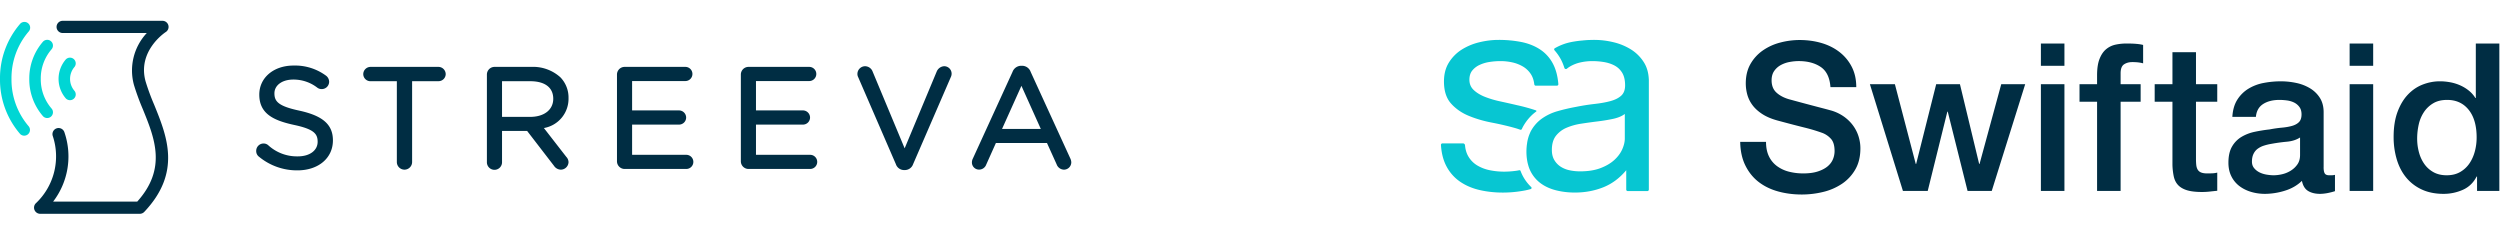<svg version="1.1" id="Layer_1" xmlns="http://www.w3.org/2000/svg" x="0" y="0" width="351.346" height="32.719" xml:space="preserve"><style>.st0{fill:#002d43}.st1{fill:#00d6d4}.st2{fill:#07c6d2}</style><path class="st0" d="M41.8 23.942a8.368 8.368 0 0 1-5.381-1.9.987.987 0 0 1-.412-.821 1.033 1.033 0 0 1 1.012-1.054h.022c.25-.003.492.09.675.261a5.965 5.965 0 0 0 4.143 1.548c1.664 0 2.782-.825 2.782-2.053 0-1.12-.519-1.777-3.352-2.375-2.911-.633-4.849-1.6-4.849-4.253 0-2.382 2.023-4.082 4.81-4.082a7.334 7.334 0 0 1 4.553 1.411c.278.2.446.519.454.862a1.035 1.035 0 0 1-1.034 1.034 1.009 1.009 0 0 1-.618-.191 5.45 5.45 0 0 0-3.394-1.147c-1.557 0-2.644.8-2.644 1.936s.543 1.8 3.51 2.433c3.3.72 4.711 1.968 4.711 4.175.003 2.497-2.048 4.216-4.988 4.216zm15.045-.098a1.075 1.075 0 0 1-1.073-1.073V11.414h-3.706a1.007 1.007 0 0 1-1.014-.995A1.028 1.028 0 0 1 52.066 9.4h9.558a1.028 1.028 0 0 1 1.014 1.014c-.006.554-.46.999-1.014.995h-3.706V22.77a1.075 1.075 0 0 1-1.073 1.074zm21.979 0a1.177 1.177 0 0 1-.957-.527L74.081 18.4h-3.526v4.37a1.064 1.064 0 1 1-2.127 0V10.478c0-.586.468-1.065 1.054-1.078h5.153a5.742 5.742 0 0 1 4.116 1.46 4.073 4.073 0 0 1 1.149 2.922 4.176 4.176 0 0 1-3.462 4.212l3.146 4.049c.195.2.308.467.316.746a1.092 1.092 0 0 1-1.076 1.055zm-8.269-7.418H74.5c1.976 0 3.253-1 3.253-2.545 0-1.582-1.179-2.467-3.234-2.467h-3.965l.001 5.012zm25.861 7.319h-8.653a1.078 1.078 0 0 1-1.054-1.073V10.478c0-.586.468-1.065 1.054-1.078h8.555a.994.994 0 1 1 0 1.99h-7.483v4.127h6.6c.546.008.987.449.995.995a1 1 0 0 1-.995 1h-6.6v4.246h7.58a.994.994 0 1 1 .001 1.987zm30.738.155h-.079a1.211 1.211 0 0 1-1.169-.826L120.6 10.828a.971.971 0 0 1-.1-.468 1.09 1.09 0 0 1 1.073-1.053c.482.006.91.312 1.071.767l4.494 10.772 4.515-10.813a1.206 1.206 0 0 1 1.031-.727 1.047 1.047 0 0 1 1.054 1.034c.002.144-.025.287-.08.421l-5.336 12.319a1.226 1.226 0 0 1-1.168.82zm22.373-.056a1.118 1.118 0 0 1-1.027-.744l-1.358-3h-7.182l-1.36 3.036a1.063 1.063 0 0 1-1.009.7 1 1 0 0 1-1-1 1.18 1.18 0 0 1 .126-.537L142.3 10.1a1.3 1.3 0 0 1 1.244-.856h.079a1.282 1.282 0 0 1 1.229.866l5.58 12.183c.076.161.118.335.125.512a1.034 1.034 0 0 1-1.029 1.039h-.001zm-8.7-5.726h5.447l-2.723-6.056-2.724 6.056zm-27.002 5.627h-8.653a1.078 1.078 0 0 1-1.054-1.073V10.478c0-.586.468-1.065 1.054-1.078h8.555a.994.994 0 1 1 0 1.99h-7.483v4.127h6.6a1.01 1.01 0 0 1 1 .995 1 1 0 0 1-1 1h-6.6v4.246h7.58a.994.994 0 1 1 .001 1.987zM20.474 11.484C19.257 7.224 23.131 4.605 23.3 4.5a.856.856 0 0 0-.469-1.575H8.806a.857.857 0 0 0 0 1.714h11.825a7.708 7.708 0 0 0-1.8 7.319c.357 1.16.775 2.301 1.254 3.416 1.663 4.087 3.383 8.312-.8 12.962H7.464a10.43 10.43 0 0 0 1.6-9.712A.864.864 0 0 0 8 18.025a.858.858 0 0 0-.595 1.056 9.07 9.07 0 0 1-2.4 9.519.868.868 0 0 0 .623 1.447h14.023a.87.87 0 0 0 .623-.268c5.259-5.56 3.206-10.6 1.395-15.055a32.156 32.156 0 0 1-1.195-3.24z"/><path class="st1" d="M7.441 6.349a.8.8 0 0 0-.272-.549.78.78 0 0 0-.585-.2.797.797 0 0 0-.556.272 7.882 7.882 0 0 0-1.913 5.218 7.883 7.883 0 0 0 1.914 5.224.807.807 0 0 0 1.139.073l.001-.001a.808.808 0 0 0 .074-1.14 6.256 6.256 0 0 1-1.512-4.156c-.019-1.523.518-3 1.51-4.156a.803.803 0 0 0 .2-.585z"/><path class="st1" d="M1.615 11.09a10.044 10.044 0 0 1 2.423-6.667.807.807 0 1 0-1.213-1.068A11.668 11.668 0 0 0 0 11.09a11.664 11.664 0 0 0 2.826 7.735.809.809 0 0 0 1.214-1.066 10.054 10.054 0 0 1-2.425-6.669zm8.826 1.647a2.578 2.578 0 0 1 0-3.294.806.806 0 0 0-.072-1.139l-.001-.001a.807.807 0 0 0-1.14.073 4.19 4.19 0 0 0 0 5.428.807.807 0 0 0 1.139.075l.002-.002a.804.804 0 0 0 .072-1.14z"/><path class="st0" d="M248.194 19.93c0 .794.135 1.47.406 2.031a3.663 3.663 0 0 0 1.132 1.379 4.82 4.82 0 0 0 1.669.784 8.046 8.046 0 0 0 2.046.247c.793 0 1.471-.091 2.032-.276.561-.184 1.016-.421 1.364-.711.348-.29.599-.624.754-1.001a2.99 2.99 0 0 0 .232-1.146c0-.793-.179-1.379-.537-1.756a3.083 3.083 0 0 0-1.176-.798 24.883 24.883 0 0 0-2.568-.769c-.977-.242-2.182-.556-3.614-.943-.89-.232-1.63-.537-2.22-.914-.59-.377-1.059-.798-1.407-1.262a4.436 4.436 0 0 1-.74-1.48 5.936 5.936 0 0 1-.218-1.596c0-1.045.218-1.949.653-2.714a5.816 5.816 0 0 1 1.727-1.901 7.593 7.593 0 0 1 2.438-1.117 10.673 10.673 0 0 1 2.757-.363c1.083 0 2.104.141 3.062.421.958.281 1.8.702 2.525 1.263a6.197 6.197 0 0 1 1.727 2.075c.425.823.639 1.775.639 2.859h-3.628c-.097-1.335-.551-2.278-1.364-2.83-.813-.551-1.848-.827-3.105-.827-.426 0-.861.044-1.306.131a4.119 4.119 0 0 0-1.219.436 2.673 2.673 0 0 0-.914.827c-.242.348-.363.784-.363 1.306 0 .735.227 1.311.682 1.727.455.416 1.049.73 1.785.943.077.019.382.102.914.247.532.145 1.127.305 1.785.479.658.174 1.301.344 1.93.508a81.11 81.11 0 0 1 1.35.363 6.042 6.042 0 0 1 1.77.871c.503.368.924.789 1.262 1.263.338.474.59.982.754 1.524.164.542.247 1.083.247 1.625 0 1.161-.237 2.153-.711 2.974a6.024 6.024 0 0 1-1.872 2.017 8.148 8.148 0 0 1-2.641 1.147 12.68 12.68 0 0 1-3.019.363c-1.18 0-2.293-.146-3.337-.436-1.045-.291-1.954-.735-2.728-1.335-.774-.599-1.393-1.369-1.858-2.307-.464-.938-.706-2.046-.725-3.323h3.628zm14.599-8.098h3.512l2.931 11.203h.058l2.815-11.203h3.338l2.699 11.203h.058l3.048-11.203h3.366l-4.702 15.005h-3.396l-2.786-11.145h-.058l-2.757 11.145h-3.483l-4.643-15.005zm24.031-5.717h3.308v3.134h-3.308V6.115zm0 5.717h3.308v15.005h-3.308V11.832zm5.427 0h2.468v-1.248c0-.948.115-1.717.348-2.307.233-.59.542-1.045.928-1.364a3.06 3.06 0 0 1 1.321-.638 7.38 7.38 0 0 1 1.553-.16c1.064 0 1.838.068 2.322.203v2.583a4.739 4.739 0 0 0-.682-.131 7.336 7.336 0 0 0-.856-.043c-.445 0-.827.107-1.146.319-.319.213-.479.629-.479 1.248v1.538h2.815V14.3h-2.815v12.538h-3.308V14.3h-2.468v-2.468zm10.565 0h2.496V7.334h3.308v4.498h2.989V14.3h-2.989v8.011c0 .348.015.649.043.9.029.251.097.464.203.639a.963.963 0 0 0 .479.391c.213.088.503.131.871.131.232 0 .464-.005.697-.015.232-.009.464-.043.696-.102v2.554c-.367.038-.725.077-1.073.115a9.667 9.667 0 0 1-1.074.058c-.87 0-1.572-.082-2.104-.246-.532-.164-.949-.406-1.249-.725s-.503-.721-.609-1.205a8.976 8.976 0 0 1-.188-1.654V14.3h-2.496v-2.468zm23.74 11.668c0 .406.053.697.16.871.106.174.315.261.624.261h.349c.135 0 .29-.019.464-.058v2.292a7.933 7.933 0 0 1-.45.131c-.184.048-.373.091-.566.131a6.498 6.498 0 0 1-.58.087 5.204 5.204 0 0 1-.494.029c-.677 0-1.238-.136-1.683-.406-.445-.27-.735-.745-.87-1.422-.658.639-1.465 1.103-2.423 1.393a9.554 9.554 0 0 1-2.772.435c-.677 0-1.325-.091-1.944-.275s-1.166-.455-1.64-.813a3.88 3.88 0 0 1-1.131-1.364c-.281-.552-.421-1.195-.421-1.93 0-.928.169-1.683.508-2.264a3.765 3.765 0 0 1 1.335-1.364 6.013 6.013 0 0 1 1.858-.711 21.483 21.483 0 0 1 2.075-.333 17.2 17.2 0 0 1 1.713-.247c.542-.048 1.02-.13 1.436-.246s.745-.295.987-.537c.242-.242.363-.605.363-1.088 0-.425-.102-.774-.305-1.045a2.052 2.052 0 0 0-.755-.624 3.257 3.257 0 0 0-1.001-.29 8.08 8.08 0 0 0-1.045-.072c-.928 0-1.693.193-2.293.58-.6.387-.939.987-1.015 1.8h-3.309c.058-.968.291-1.77.697-2.409a4.803 4.803 0 0 1 1.553-1.538 6.352 6.352 0 0 1 2.133-.813 12.69 12.69 0 0 1 2.438-.232c.735 0 1.461.077 2.177.232a6.205 6.205 0 0 1 1.93.754 4.18 4.18 0 0 1 1.379 1.35c.348.551.522 1.224.522 2.017V23.5zm-3.308-4.18c-.504.329-1.123.528-1.858.595a24.92 24.92 0 0 0-2.206.305 7.137 7.137 0 0 0-1.016.247 3.031 3.031 0 0 0-.87.435c-.252.184-.45.426-.595.726-.145.3-.218.663-.218 1.088 0 .368.106.677.319.928.212.252.469.45.769.595.3.145.629.247.987.305.357.058.682.088.972.088a5.38 5.38 0 0 0 1.19-.145 3.971 3.971 0 0 0 1.204-.494c.377-.232.691-.527.943-.885.251-.358.377-.798.377-1.321V19.32zm6.965-13.205h3.309v3.134h-3.309V6.115zm0 5.717h3.309v15.005h-3.309V11.832zm21.042 15.006h-3.134v-2.032h-.058c-.446.871-1.094 1.495-1.944 1.872a6.595 6.595 0 0 1-2.699.566c-1.18 0-2.211-.208-3.091-.624a6.16 6.16 0 0 1-2.191-1.698c-.58-.715-1.016-1.562-1.306-2.54a10.979 10.979 0 0 1-.436-3.149c0-1.354.184-2.525.551-3.512s.856-1.8 1.466-2.438c.609-.639 1.306-1.107 2.089-1.407s1.582-.45 2.395-.45c.464 0 .938.043 1.422.131a6.23 6.23 0 0 1 1.393.421c.445.193.856.44 1.234.74.377.3.691.653.943 1.059h.058V6.115h3.308v20.723zm-11.551-7.343c0 .639.082 1.268.246 1.886.164.62.416 1.171.755 1.655s.77.87 1.292 1.161 1.142.436 1.858.436c.735 0 1.369-.155 1.901-.464.532-.31.967-.716 1.306-1.219.338-.503.59-1.069.755-1.698a7.622 7.622 0 0 0 .246-1.93c0-1.664-.373-2.96-1.118-3.889s-1.756-1.393-3.033-1.393c-.773 0-1.427.16-1.958.479a4.03 4.03 0 0 0-1.307 1.248 5.174 5.174 0 0 0-.725 1.741 9.056 9.056 0 0 0-.218 1.987z"/><path class="st2" d="M213.918 24.543a5.513 5.513 0 0 1-.216-.509.168.168 0 0 0-.194-.108c-.144.03-.291.057-.442.078-.583.079-1.139.119-1.669.119-.689 0-1.358-.066-2.007-.198a5.603 5.603 0 0 1-1.748-.656 3.59 3.59 0 0 1-1.251-1.232c-.279-.453-.446-.993-.5-1.62a.292.292 0 0 0-.29-.267h-2.88a.212.212 0 0 0-.212.226c.074 1.174.335 2.178.783 3.012a5.98 5.98 0 0 0 1.907 2.146c.795.543 1.708.934 2.741 1.172 1.033.239 2.119.358 3.258.358 1.033 0 2.072-.099 3.119-.298.278-.053.546-.12.808-.196a.167.167 0 0 0 .067-.282 6.113 6.113 0 0 1-1.274-1.745zm-7.509-8.268c.993.411 2.072.729 3.238.953 1.165.225 2.245.477 3.238.755.265.074.514.157.754.244a.196.196 0 0 0 .249-.108c.034-.082.069-.163.11-.239.674-1.259 1.544-1.955 1.889-2.198a.094.094 0 0 0-.022-.165 5.892 5.892 0 0 0-.159-.056 25.908 25.908 0 0 0-2.483-.675c-.795-.185-1.59-.364-2.384-.537a13.698 13.698 0 0 1-2.146-.636c-.635-.251-1.159-.569-1.569-.953-.411-.384-.616-.867-.616-1.45 0-.53.132-.96.397-1.292a2.846 2.846 0 0 1 1.033-.795 5.114 5.114 0 0 1 1.411-.417 10.11 10.11 0 0 1 1.53-.119c.556 0 1.106.06 1.649.179a5.092 5.092 0 0 1 1.49.576c.45.265.821.616 1.113 1.053.263.395.428.881.497 1.459.013.107.101.19.209.19h2.959a.21.21 0 0 0 .212-.23c-.096-1.143-.356-2.106-.777-2.889a5.353 5.353 0 0 0-1.808-1.986c-.755-.49-1.623-.834-2.603-1.033a16.268 16.268 0 0 0-3.218-.298c-.901 0-1.808.113-2.722.338a8.227 8.227 0 0 0-2.464 1.033 5.686 5.686 0 0 0-1.788 1.808c-.463.742-.695 1.629-.695 2.662 0 1.325.331 2.358.993 3.099.662.74 1.49 1.317 2.483 1.727z"/><path class="st2" d="M231.514 26.855a.212.212 0 0 0 .212-.212V11.235c0-.041-.005-.077-.006-.117-.045-.891-.263-1.673-.676-2.334a5.686 5.686 0 0 0-1.788-1.808 8.216 8.216 0 0 0-2.464-1.033c-.89-.219-1.773-.33-2.651-.335l-.071-.002-.024.001-.029-.001c-.092 0-.182.006-.273.007-.196.003-.392.005-.583.015l-.017.001c-.264.014-.523.037-.78.064a14.44 14.44 0 0 0-1.511.21 7.59 7.59 0 0 0-2.343.876.188.188 0 0 0-.041.288c.333.376.629.79.879 1.253.202.376.371.787.51 1.228.048.153.237.202.36.1.135-.113.28-.216.436-.307a5.064 5.064 0 0 1 1.49-.576 7.616 7.616 0 0 1 1.628-.177l.031-.001c.5.001 1.006.04 1.52.119.516.079.987.218 1.411.417.314.147.584.332.811.552.158.16.302.338.427.541.278.451.417 1.047.417 1.788 0 .636-.186 1.119-.556 1.45-.371.332-.874.583-1.51.755-.635.172-1.37.305-2.205.397a31.21 31.21 0 0 0-2.642.417c-.874.159-1.729.358-2.563.596a7.2 7.2 0 0 0-2.225 1.053 5.196 5.196 0 0 0-1.569 1.808c-.058.109-.103.232-.153.349-.069.163-.13.335-.182.516l-.02.072a5.729 5.729 0 0 0-.118.508c-.014.076-.023.158-.035.238-.02.139-.042.275-.054.422a7.899 7.899 0 0 0-.004 1.421c.007.085.018.166.028.248a6.624 6.624 0 0 0 .112.654c.021.089.045.175.069.262.029.103.056.208.091.306a4.765 4.765 0 0 0 1.657 2.274c.609.451 1.331.781 2.165.993.835.212 1.715.318 2.643.318 1.43 0 2.761-.245 3.993-.735 1.232-.49 2.311-1.291 3.238-2.404v2.72c0 .117.095.212.212.212h2.753zm-3.166-7.398c0 .474-.119.982-.358 1.522s-.61 1.041-1.113 1.502c-.504.461-1.152.844-1.947 1.147-.795.303-1.748.454-2.86.454-.53 0-1.033-.052-1.51-.158a3.683 3.683 0 0 1-1.251-.514 2.8 2.8 0 0 1-.874-.929c-.225-.382-.338-.85-.338-1.404 0-.843.192-1.509.576-1.997a3.75 3.75 0 0 1 1.49-1.127 8.43 8.43 0 0 1 2.066-.573c.768-.119 1.53-.224 2.285-.317.755-.092 1.476-.21 2.165-.356.689-.145 1.245-.375 1.669-.692v3.442z"/></svg>